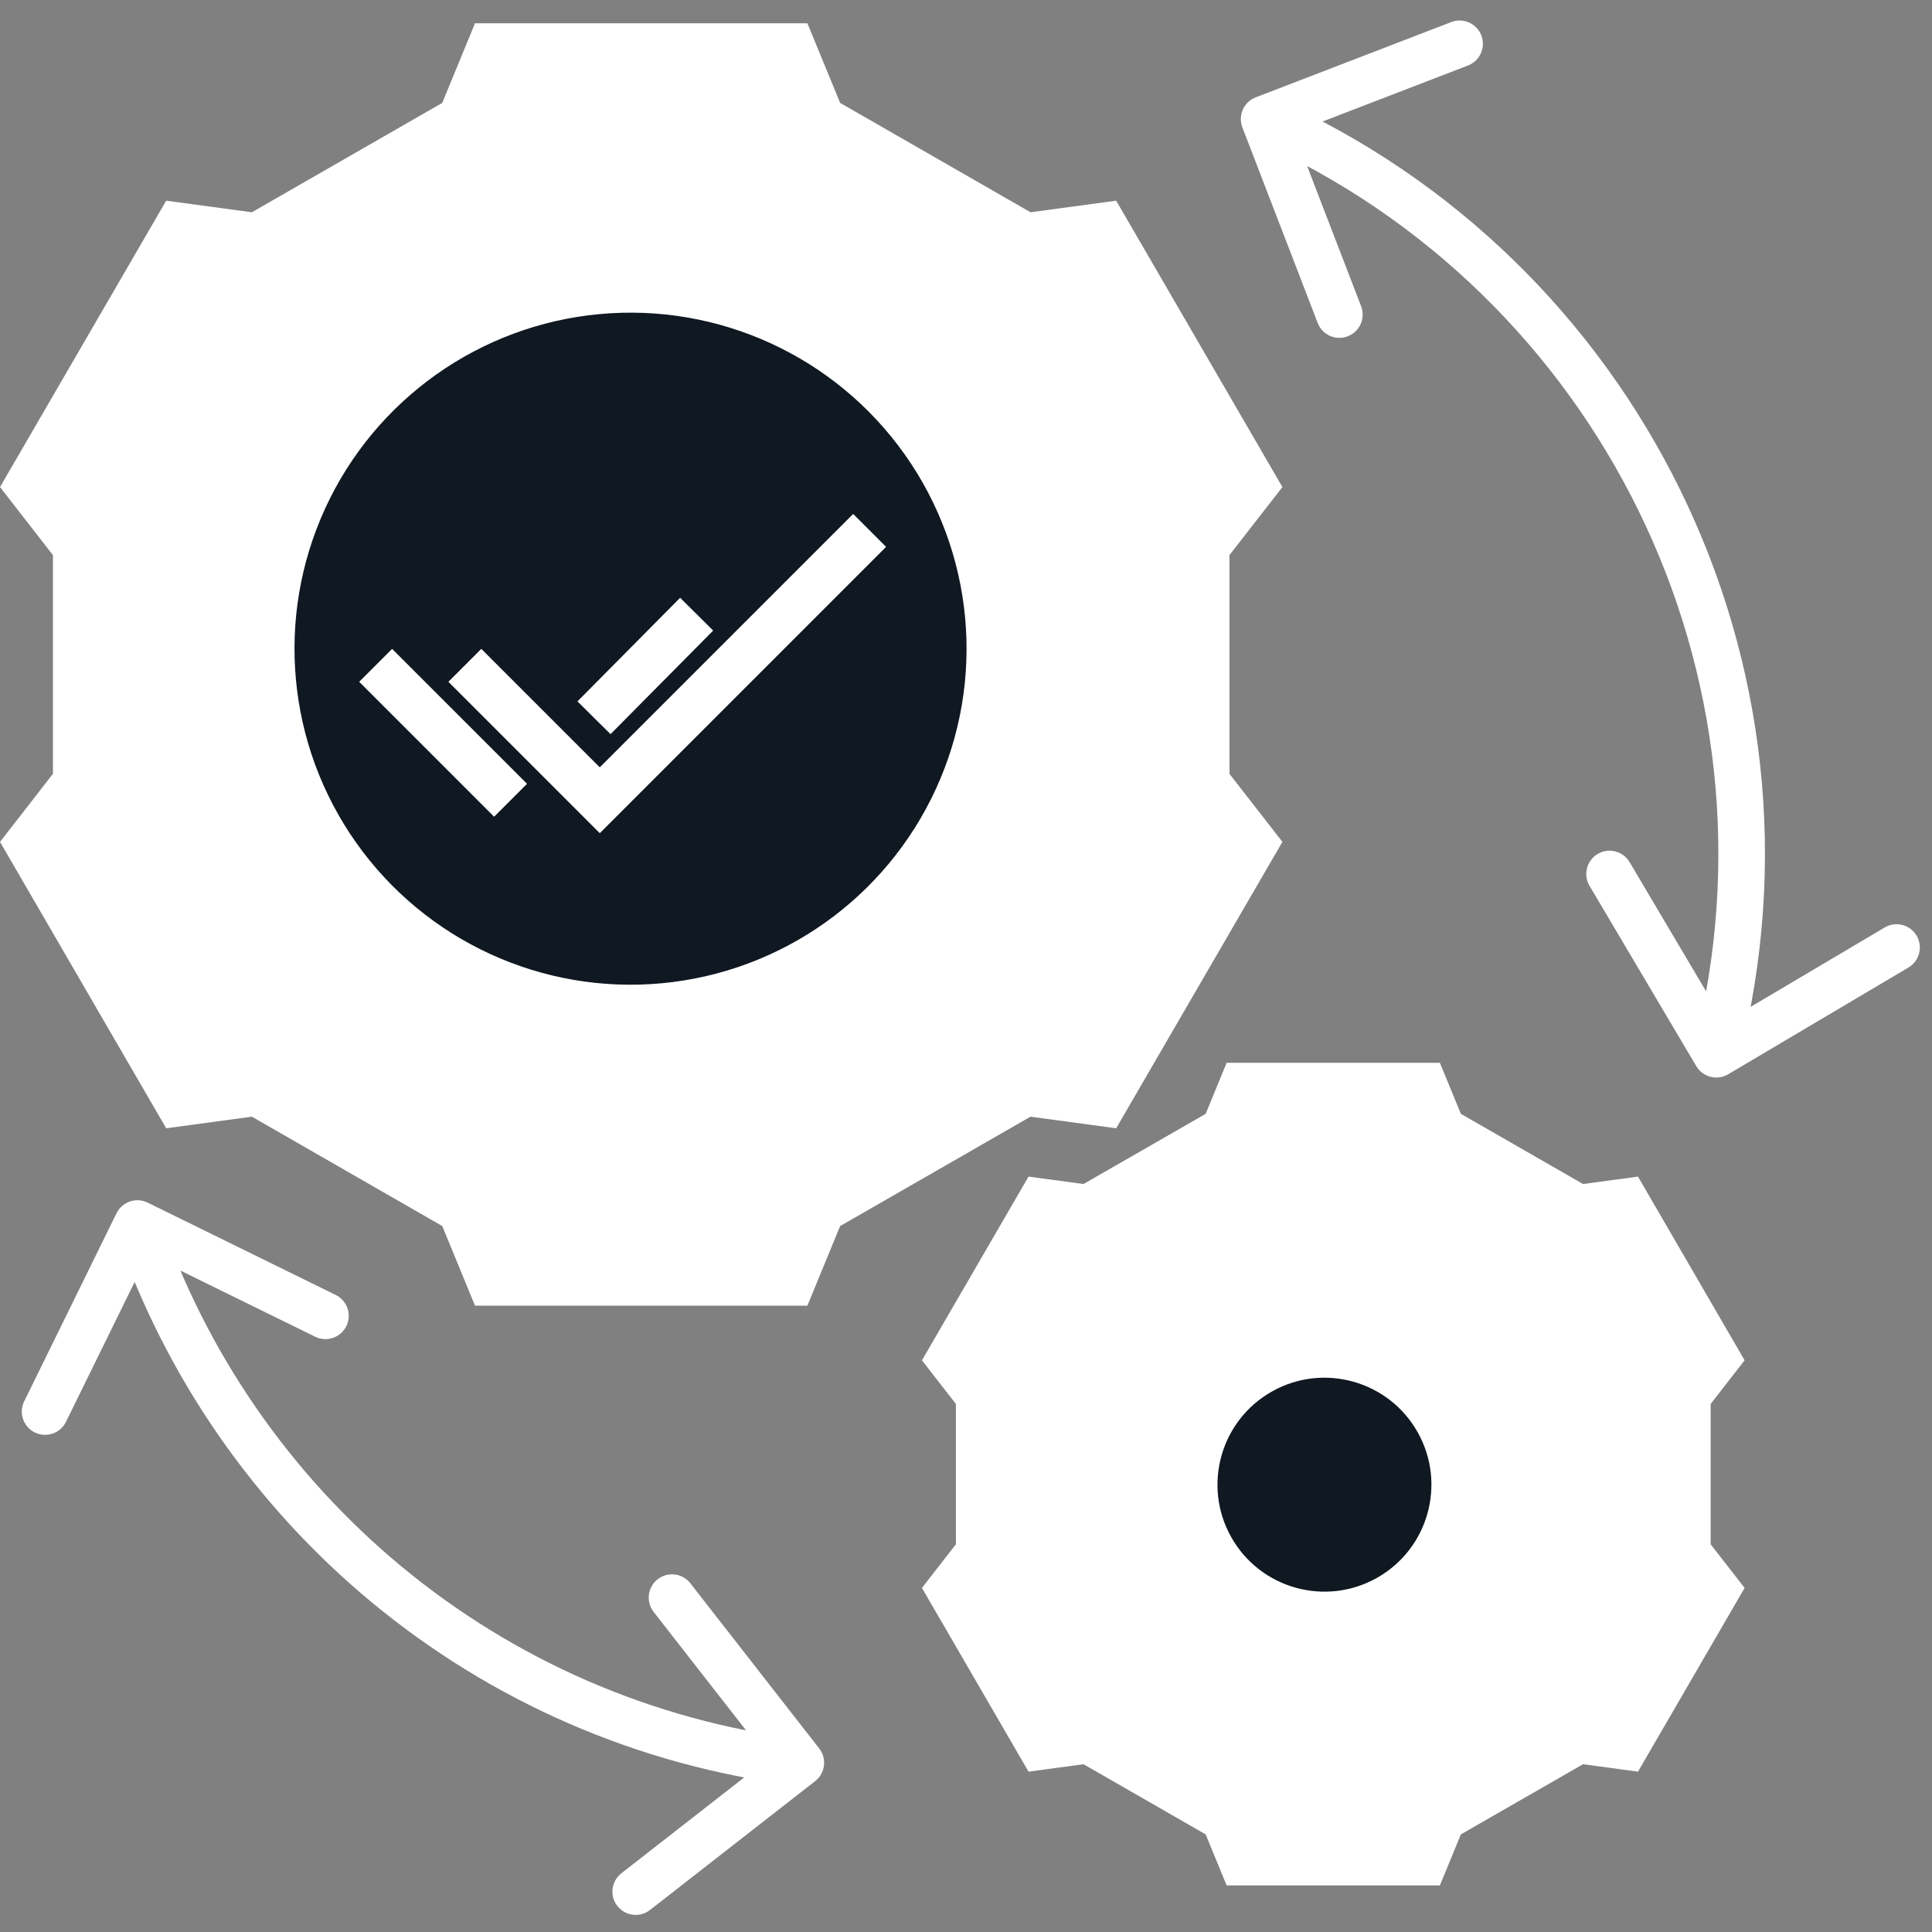<svg width="83" height="83" viewBox="0 0 83 83" fill="none" xmlns="http://www.w3.org/2000/svg">
<rect x="0" y="0" width="83" height="83" fill="#808080" stroke="none"/>
<path d="M61.836 48.233L61.966 48.549L62.263 48.719L67.51 51.733L67.805 51.903L68.142 51.857L69.84 51.628L73.746 58.358L72.701 59.701L72.491 59.972V60.315V66.343V66.686L72.701 66.957L73.746 68.3L69.84 75.031L68.142 74.801L67.805 74.755L67.51 74.925L62.263 77.939L61.966 78.109L61.836 78.425L61.188 80L53.368 80L52.72 78.425L52.59 78.109L52.294 77.939L47.047 74.925L46.752 74.755L46.415 74.801L44.716 75.031L40.811 68.3L41.855 66.957L42.066 66.686V66.343L42.066 60.315V59.972L41.855 59.701L40.811 58.358L44.716 51.628L46.415 51.857L46.752 51.903L47.047 51.733L52.294 48.719L52.59 48.549L52.72 48.233L53.368 46.658L61.188 46.658L61.836 48.233Z" fill="white" stroke="white" stroke-width="2"/>
<path d="M35.168 4.801L35.298 5.117L35.595 5.288L43.774 9.986L44.069 10.155L44.406 10.11L47.423 9.702L53.889 20.843L52.029 23.234L51.819 23.505V23.848V33.245V33.588L52.029 33.858L53.889 36.249L47.423 47.391L44.406 46.982L44.069 46.937L43.774 47.106L35.595 51.805L35.298 51.975L35.168 52.291L34.016 55.092L21.076 55.092L19.924 52.291L19.794 51.975L19.497 51.804L11.319 47.106L11.024 46.937L10.687 46.982L7.669 47.391L1.204 36.249L3.063 33.858L3.274 33.588V33.244L3.274 23.848V23.505L3.063 23.234L1.204 20.843L7.669 9.702L10.687 10.11L11.024 10.155L11.319 9.986L19.497 5.288L19.794 5.117L19.924 4.801L21.076 2L34.016 2L35.168 4.801Z" fill="white" stroke="white" stroke-width="2"/>
<circle cx="27.088" cy="27.868" r="15.436" transform="rotate(-35.325 27.088 27.868)" fill="#101822" stroke="white" stroke-width="2"/>
<circle cx="56.899" cy="63.783" r="5.595" transform="rotate(-29.246 56.899 63.783)" fill="#101822" stroke="white" stroke-width="2"/>
<path d="M35.02 76.518C35.456 76.179 35.533 75.55 35.194 75.115L29.658 68.019C29.318 67.583 28.69 67.506 28.254 67.846C27.819 68.185 27.741 68.814 28.081 69.249L33.002 75.556L26.694 80.478C26.259 80.817 26.181 81.446 26.521 81.881C26.861 82.316 27.489 82.394 27.925 82.054L35.02 76.518ZM6.344 51.666C5.848 51.422 5.249 51.627 5.005 52.123L1.039 60.202C0.796 60.697 1 61.297 1.496 61.54C1.992 61.783 2.591 61.579 2.834 61.083L6.36 53.902L13.541 57.427C14.037 57.67 14.636 57.466 14.88 56.97C15.123 56.474 14.918 55.875 14.422 55.632L6.344 51.666ZM34.528 74.737C21.334 73.108 10.876 64.033 6.849 52.24L4.957 52.886C9.221 65.376 20.3 74.996 34.283 76.722L34.528 74.737Z" fill="white"/>
<path d="M72.873 45.801C73.154 46.276 73.767 46.433 74.243 46.152L81.987 41.566C82.462 41.285 82.619 40.672 82.338 40.196C82.056 39.721 81.443 39.564 80.968 39.845L74.084 43.921L70.008 37.037C69.727 36.562 69.113 36.405 68.638 36.686C68.163 36.968 68.006 37.581 68.287 38.056L72.873 45.801ZM53.947 4.182C53.432 4.38 53.175 4.959 53.374 5.475L56.608 13.873C56.806 14.389 57.385 14.646 57.9 14.447C58.416 14.249 58.673 13.67 58.474 13.155L55.599 5.689L63.065 2.814C63.581 2.616 63.837 2.037 63.639 1.522C63.441 1.006 62.862 0.749 62.346 0.948L53.947 4.182ZM53.901 6.029C68.609 12.559 76.891 28.934 72.764 45.043L74.702 45.539C79.075 28.47 70.298 11.121 54.713 4.201L53.901 6.029Z" fill="white"/>
<path d="M25.767 34.379L25.06 35.087L25.767 35.794L26.474 35.087L25.767 34.379ZM19.263 29.29L25.06 35.087L26.474 33.672L20.677 27.876L19.263 29.29ZM26.474 35.087L38.067 23.493L36.653 22.079L25.06 33.672L26.474 35.087ZM15.431 29.29L21.227 35.087L22.642 33.672L16.845 27.876L15.431 29.29ZM29.219 25.681L24.808 30.132L26.229 31.54L30.639 27.089L29.219 25.681Z" fill="white"/>
</svg>
